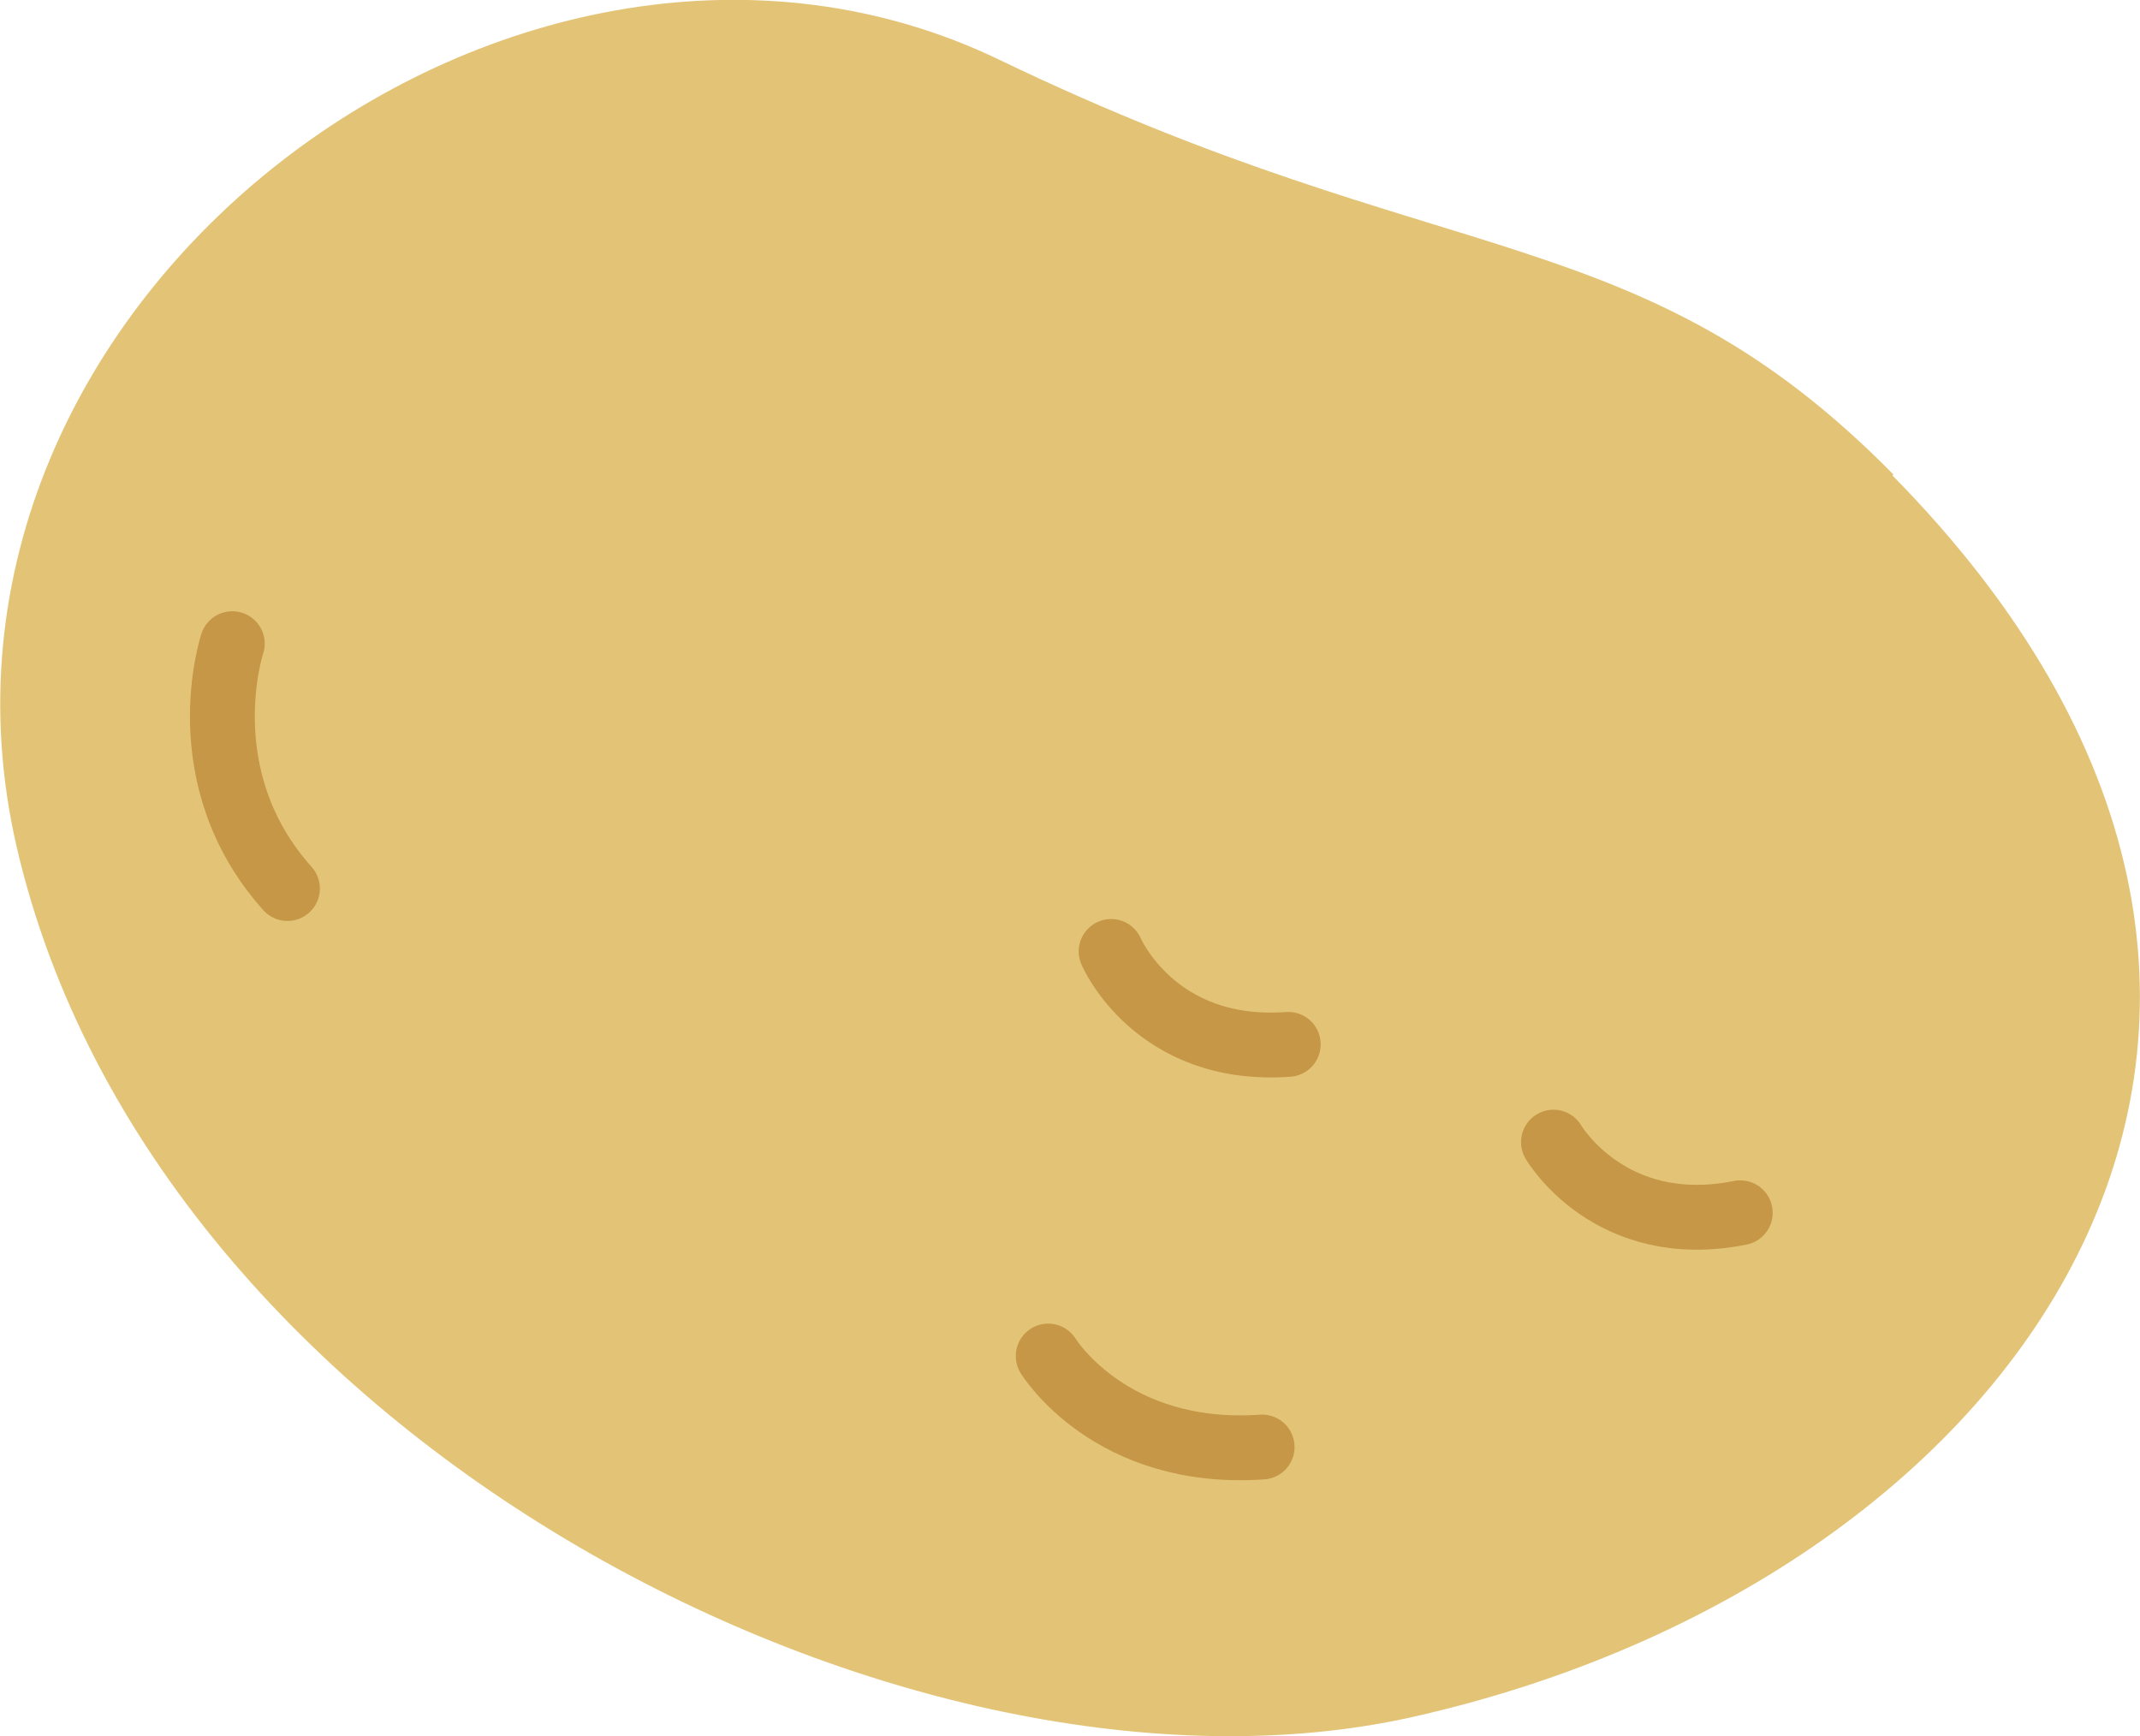 <?xml version="1.0" encoding="UTF-8"?>
<svg id="_レイヤー_2" xmlns="http://www.w3.org/2000/svg" version="1.1" viewBox="0 0 221.1 179.4">
  <!-- Generator: Adobe Illustrator 29.0.0, SVG Export Plug-In . SVG Version: 2.1.0 Build 186)  -->
  <defs>
    <style>
      .st0 {
        fill: #e3c477;
      }

      .st1 {
        fill: none;
        stroke: #c59747;
        stroke-linecap: round;
        stroke-linejoin: round;
        stroke-width: 6.7px;
      }
    </style>
  </defs>
  <path class="st0" d="M195.6,49c-26.3-26.7-46-20.5-92.3-42.8C54-17.6-11.3,30.7,1.7,87.4c14.2,61.7,92.8,101.5,144.2,90,64.2-14.4,104-73.1,49.6-128.3h.1Z"/>
  <path class="st1" d="M160.5,118s5.8,10,19.3,7.3"/>
  <path class="st1" d="M114.8,98.3s4.5,10.6,18.3,9.6"/>
  <path class="st1" d="M108.3,140.1s6.4,10.5,22.1,9.4"/>
  <path class="st1" d="M24,66.5s-4.6,13.8,5.7,25.3"/>
</svg>